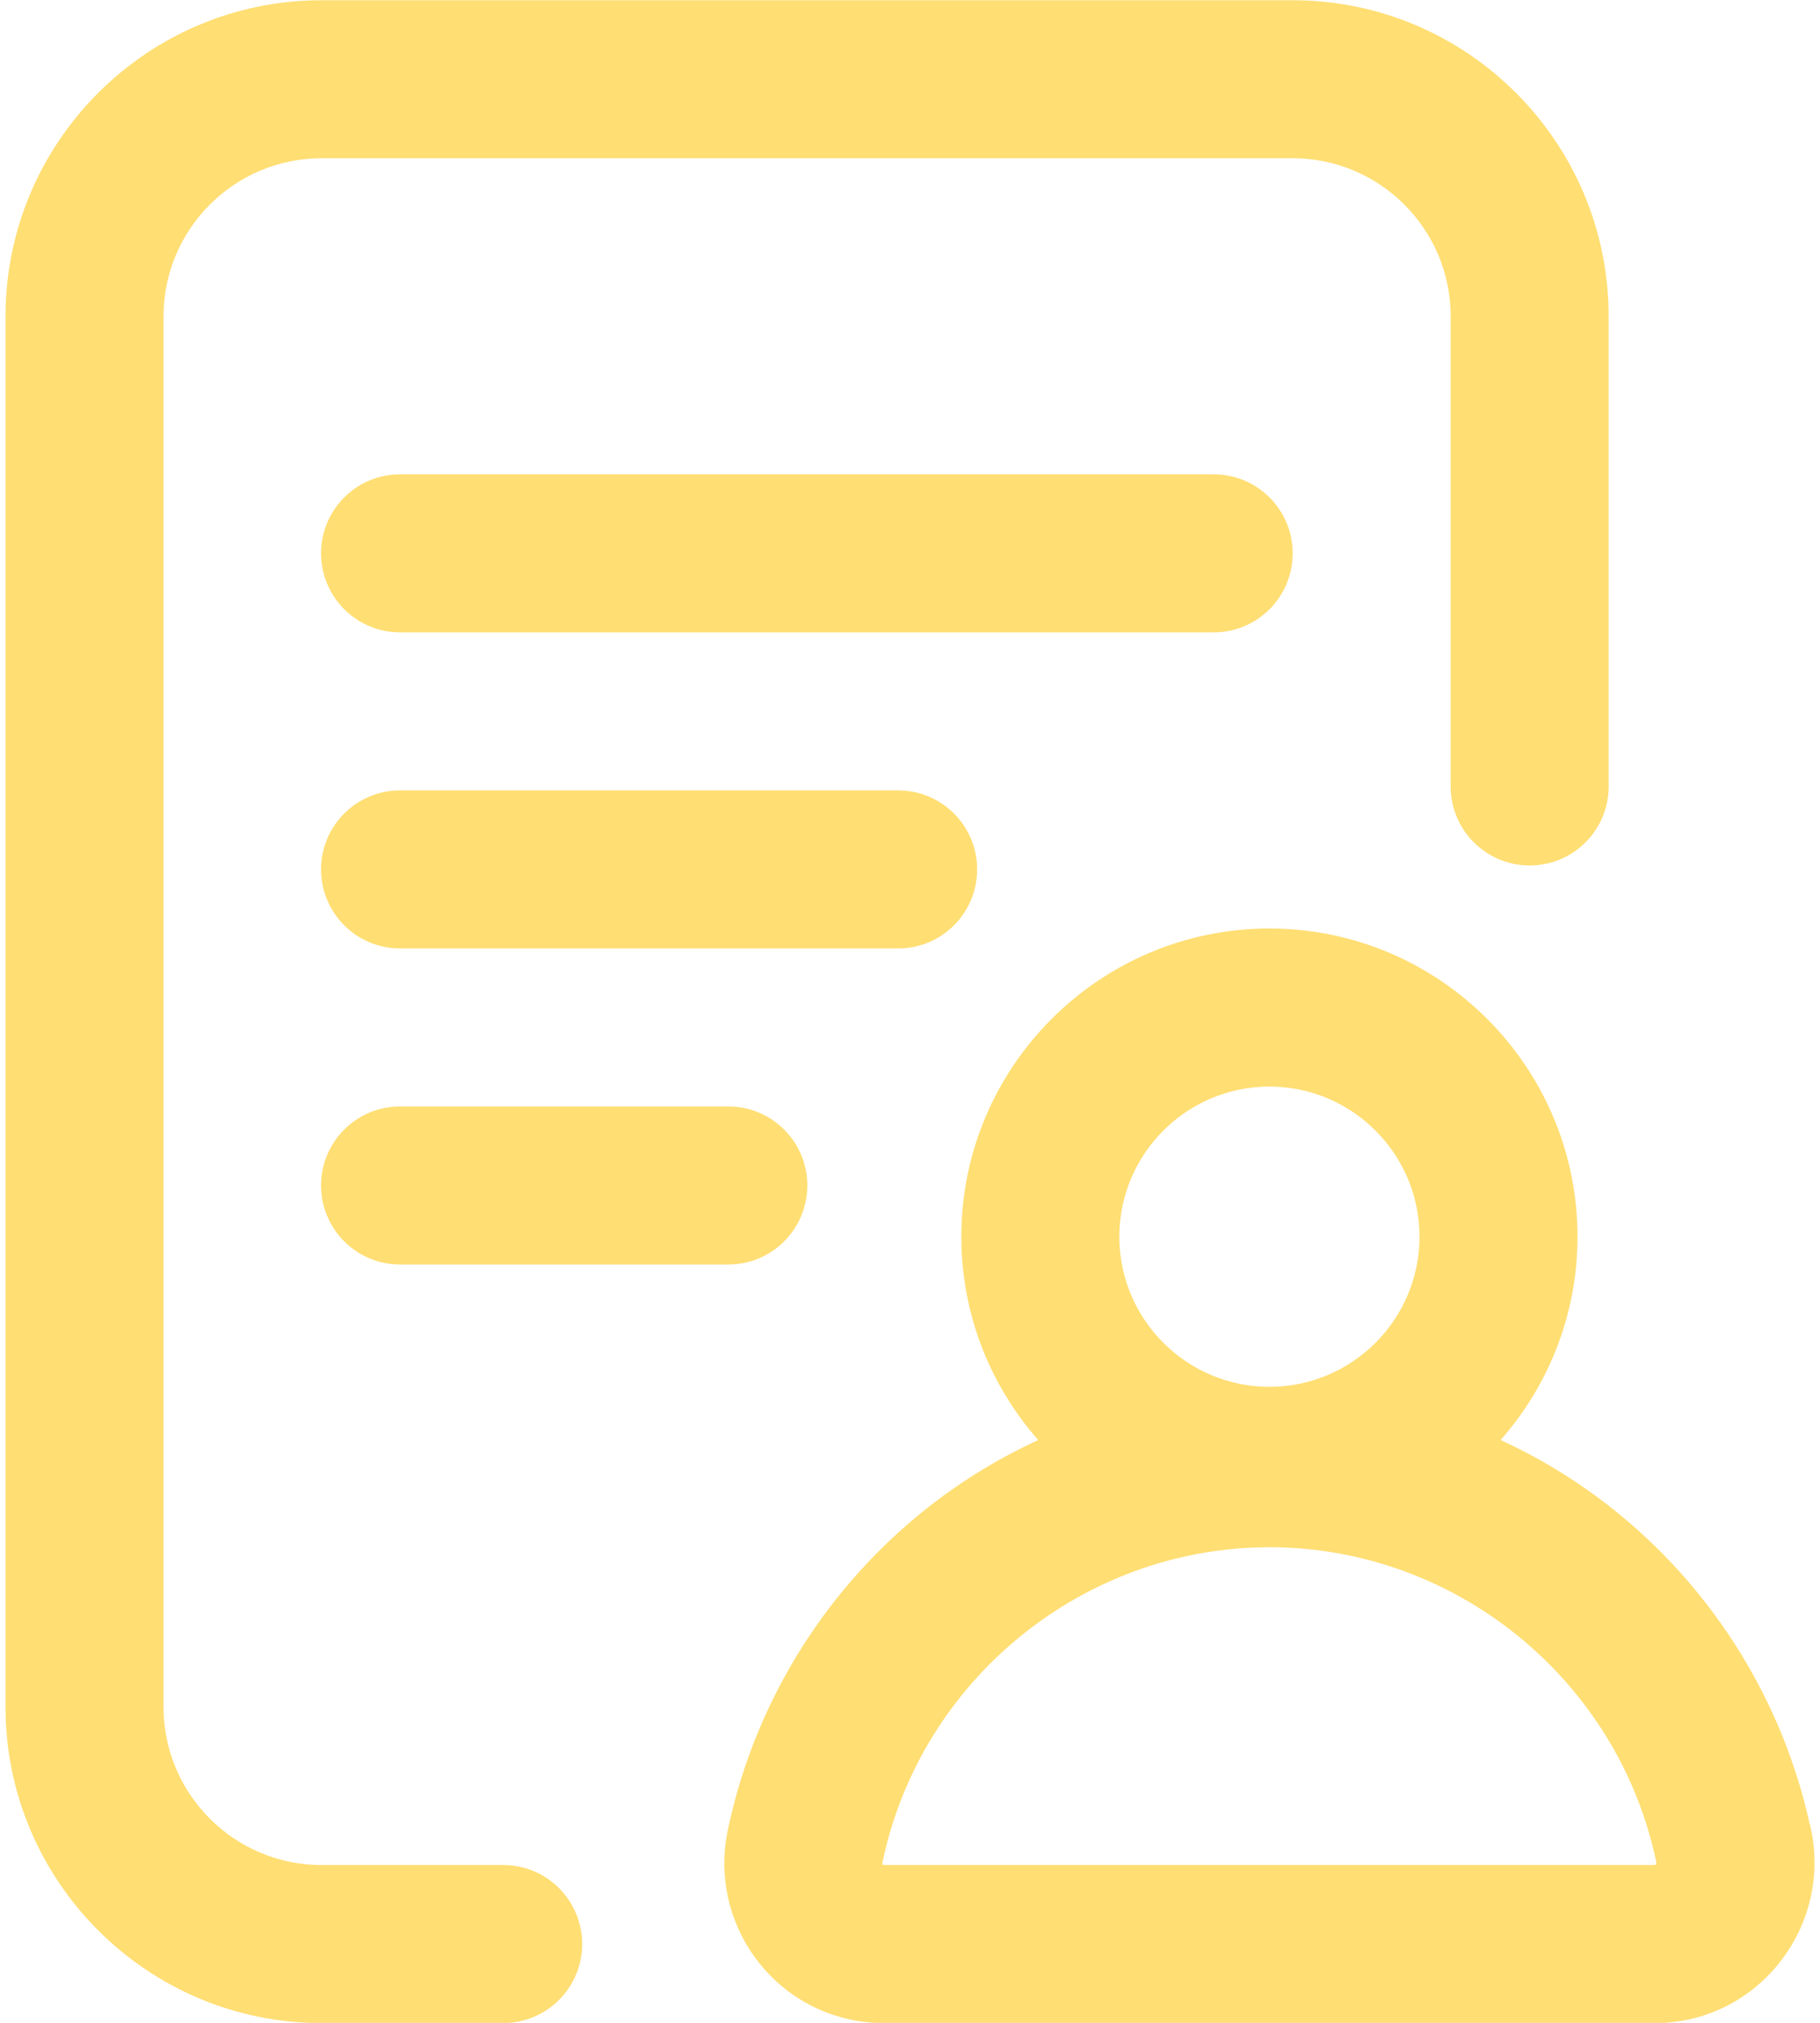 <svg xmlns="http://www.w3.org/2000/svg" width="54" height="60" viewBox="0 0 54 60" fill="none"><path d="M17.273 57.663C17.273 58.957 16.224 60.007 14.93 60.007H9.539C4.37 60.007 0.164 55.801 0.164 50.632V9.382C0.164 4.212 4.37 0.007 9.539 0.007H38.354C43.523 0.007 47.729 4.212 47.729 9.382V23.327C47.729 24.622 46.68 25.671 45.386 25.671C44.091 25.671 43.042 24.622 43.042 23.327V9.382C43.042 6.797 40.939 4.694 38.354 4.694H9.539C6.955 4.694 4.852 6.797 4.852 9.382V50.632C4.852 53.216 6.955 55.319 9.539 55.319H14.93C16.224 55.319 17.273 56.368 17.273 57.663ZM38.354 16.413C38.354 15.118 37.305 14.069 36.01 14.069H11.87C10.575 14.069 9.526 15.118 9.526 16.413C9.526 17.707 10.575 18.757 11.87 18.757H36.01C37.305 18.757 38.354 17.707 38.354 16.413ZM28.992 25.788C28.992 24.493 27.943 23.444 26.648 23.444H11.87C10.575 23.444 9.526 24.493 9.526 25.788C9.526 27.082 10.575 28.132 11.87 28.132H26.648C27.943 28.132 28.992 27.082 28.992 25.788ZM11.87 32.819C10.575 32.819 9.526 33.868 9.526 35.163C9.526 36.457 10.575 37.507 11.87 37.507H21.609C22.904 37.507 23.953 36.457 23.953 35.163C23.953 33.868 22.904 32.819 21.609 32.819H11.87ZM52.759 58.263C51.857 59.371 50.526 60.007 49.108 60.007H26.22C24.794 60.007 23.459 59.372 22.558 58.265C21.652 57.151 21.3 55.704 21.592 54.295C22.35 50.648 24.355 47.329 27.239 44.95C28.331 44.049 29.531 43.299 30.804 42.713C29.386 41.102 28.523 38.992 28.523 36.682C28.523 31.642 32.624 27.541 37.664 27.541C42.705 27.541 46.805 31.642 46.805 36.682C46.805 38.992 45.942 41.102 44.524 42.713C45.797 43.299 46.997 44.048 48.089 44.95C50.915 47.281 52.898 50.515 53.688 54.076C53.707 54.138 53.722 54.2 53.736 54.264C54.03 55.681 53.673 57.139 52.759 58.263ZM33.211 36.682C33.211 39.138 35.209 41.135 37.664 41.135C40.12 41.135 42.117 39.138 42.117 36.682C42.117 34.227 40.12 32.229 37.664 32.229C35.209 32.229 33.211 34.227 33.211 36.682ZM49.147 55.253C49.147 55.251 49.146 55.249 49.146 55.248C48.02 49.828 43.192 45.893 37.664 45.893C32.137 45.893 27.307 49.828 26.182 55.248C26.171 55.301 26.208 55.318 26.208 55.318C26.209 55.318 26.213 55.319 26.22 55.319H49.108C49.109 55.318 49.141 55.294 49.147 55.253Z" fill="#FFDE73"></path></svg>